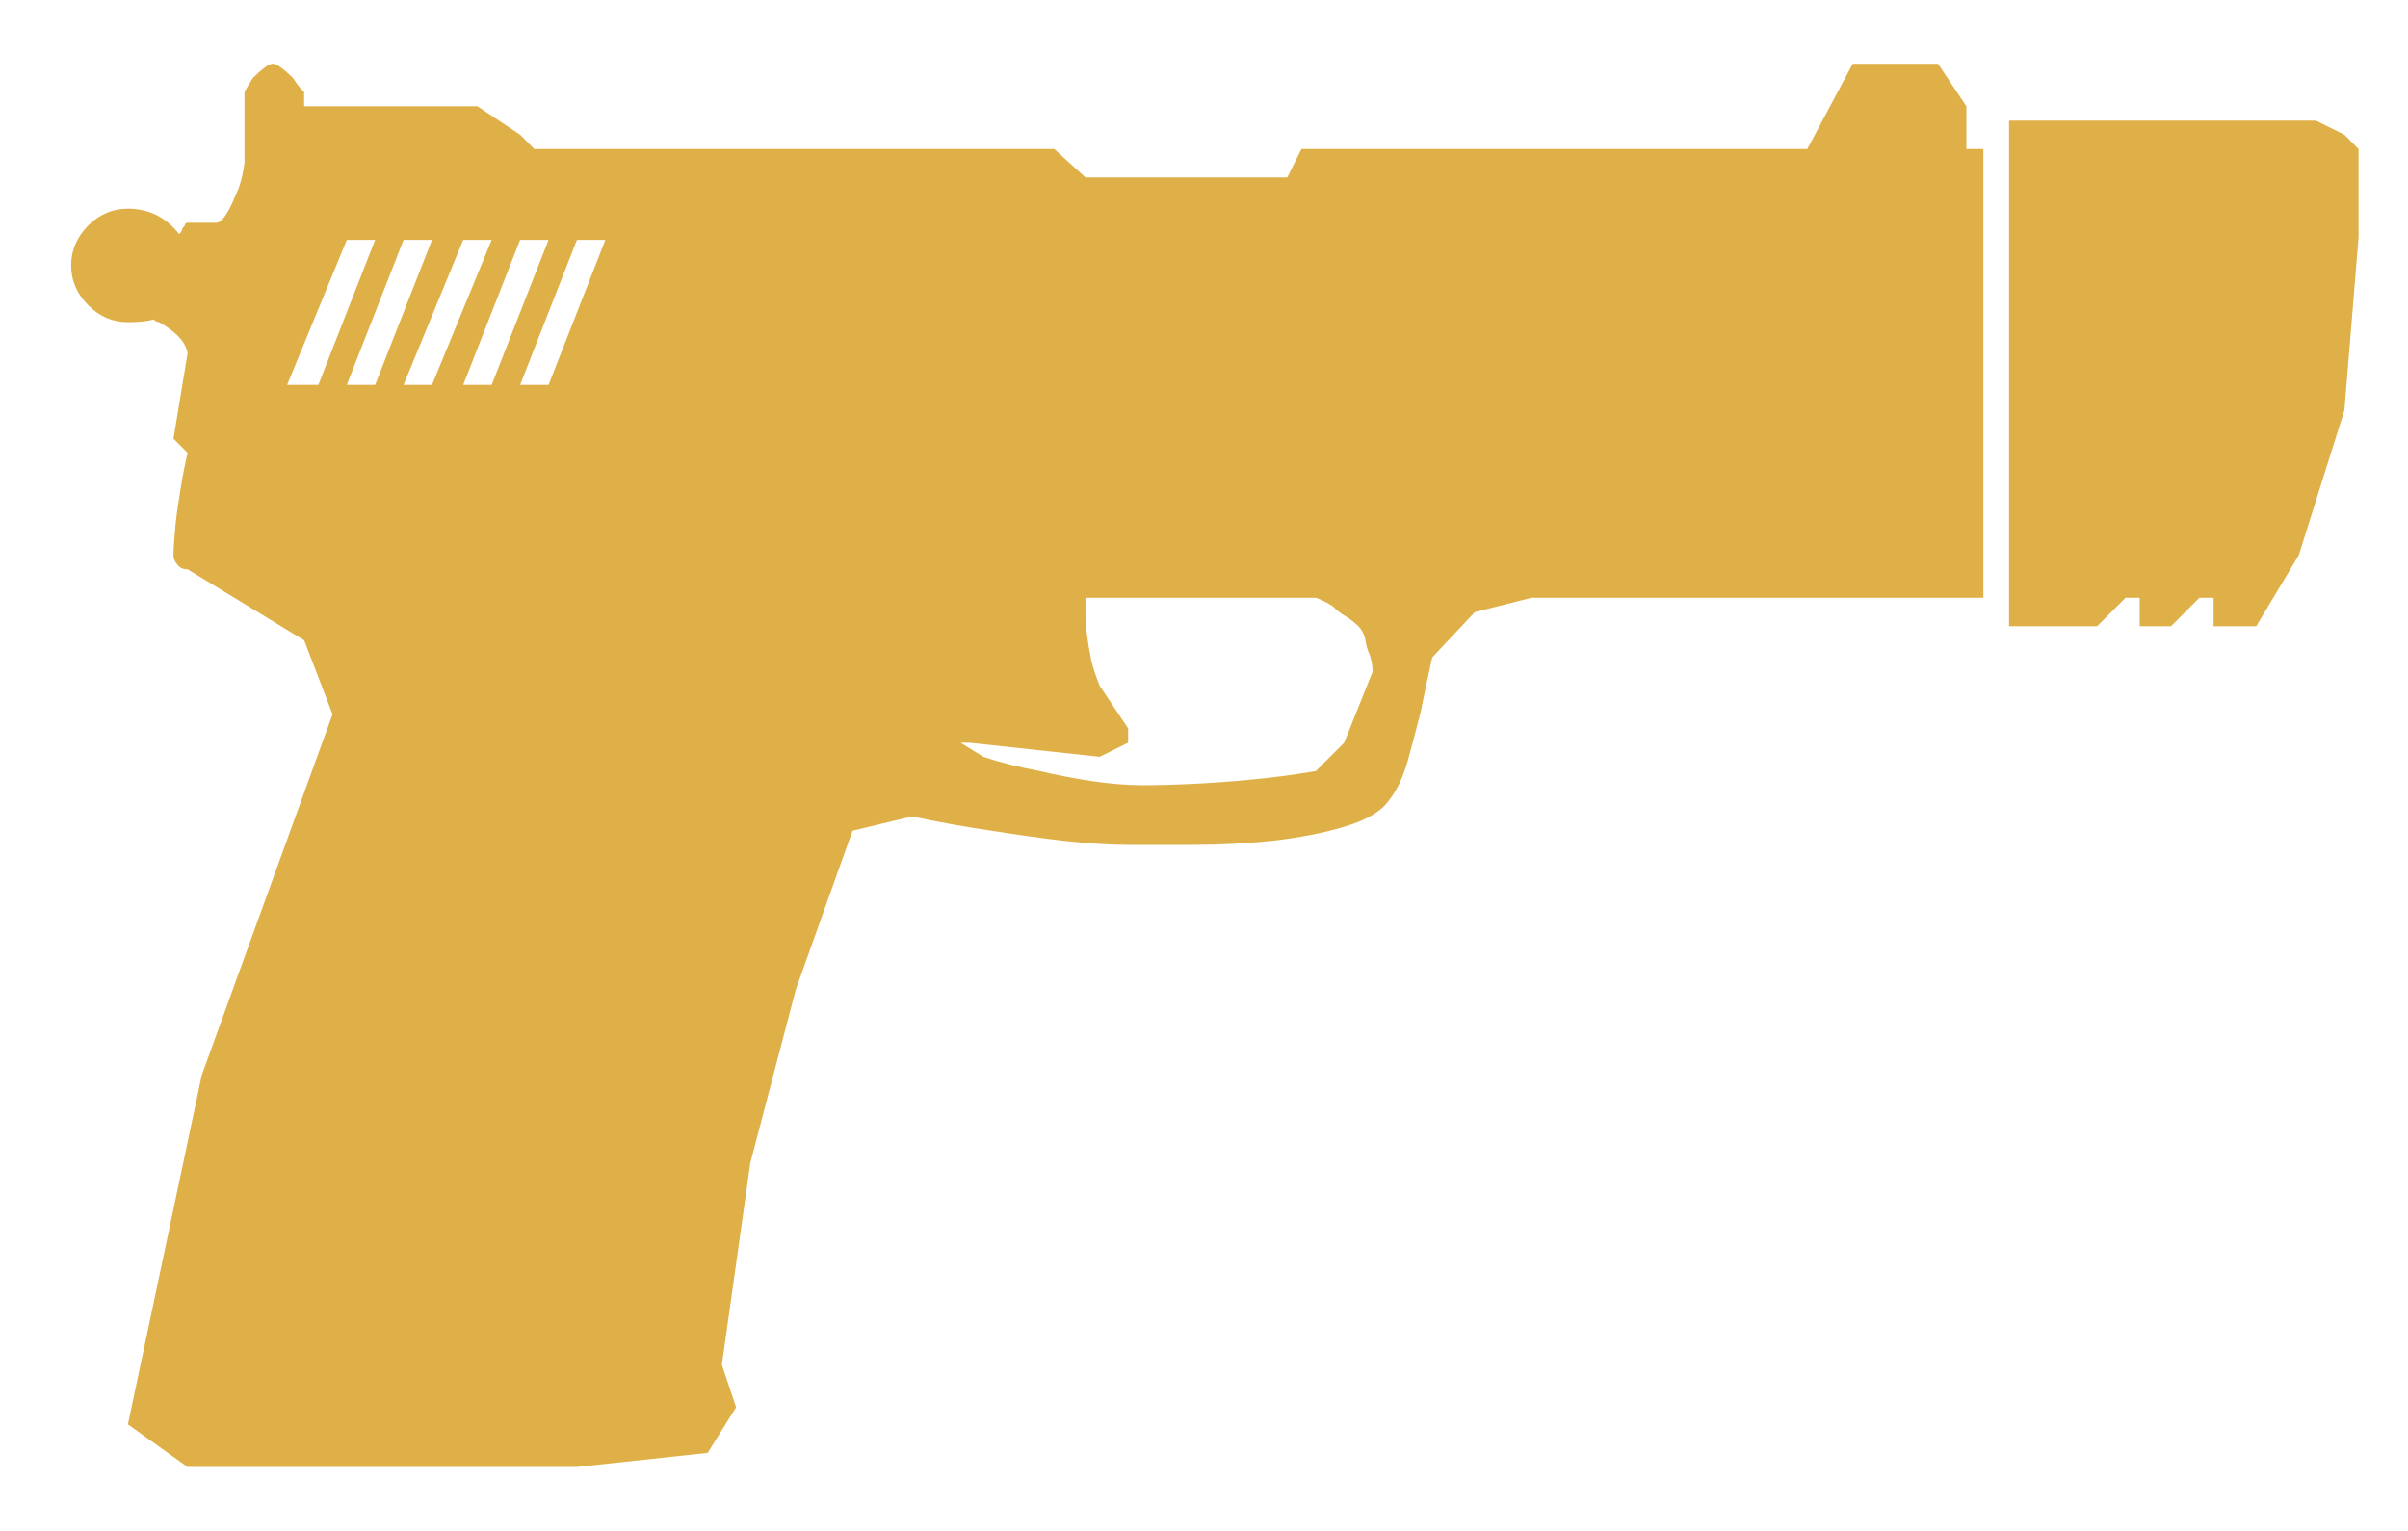 <?xml version="1.0" encoding="utf-8"?>
<!-- Generator: Adobe Illustrator 15.0.0, SVG Export Plug-In . SVG Version: 6.00 Build 0)  -->
<!DOCTYPE svg PUBLIC "-//W3C//DTD SVG 1.1//EN" "http://www.w3.org/Graphics/SVG/1.1/DTD/svg11.dtd">
<svg version="1.1" id="Layer_1" xmlns="http://www.w3.org/2000/svg" xmlns:xlink="http://www.w3.org/1999/xlink" x="0px" y="0px"
	 width="324px" height="206px" viewBox="0 0 324 206" enable-background="new 0 0 324 206" xml:space="preserve">
<path fill="#E0B048" d="M9.574,35.711c0-2.023,0.764-3.796,2.289-5.354c1.537-1.524,3.311-2.271,5.35-2.271
	c2.803,0,5.104,1.149,6.896,3.423c0.242-0.248,0.367-0.438,0.367-0.561c0-0.124,0.123-0.313,0.396-0.594
	c0-0.246,0.125-0.371,0.371-0.371h3.827c0.763,0,1.662-1.276,2.675-3.827c0.517-0.995,0.889-2.396,1.151-4.2v-9.553
	c0.244-0.498,0.639-1.15,1.148-1.93c1.271-1.244,2.162-1.897,2.674-1.897c0.498,0,1.402,0.653,2.68,1.897
	c0.498,0.778,1.012,1.432,1.523,1.93v1.896h23.317l5.737,3.826l1.914,1.93h69.961l4.201,3.827H173.2l1.913-3.827h68.063
	l6.113-11.479h11.467l3.824,5.727v5.755h2.287v60.396h-60.781l-7.654,1.929l-5.723,6.101c-0.518,2.301-1.029,4.729-1.541,7.278
	c-0.518,2.023-1.074,4.199-1.713,6.503c-0.641,2.271-1.479,4.075-2.488,5.354c-1.023,1.521-3.002,2.734-5.926,3.604
	c-2.93,0.902-6.182,1.524-9.758,1.934c-3.563,0.371-7.127,0.56-10.701,0.56c-3.564,0-6.488,0-8.789,0
	c-2.555,0-5.479-0.188-8.791-0.56c-3.314-0.405-6.502-0.844-9.568-1.34c-3.563-0.527-7.123-1.146-10.701-1.933l-8.025,1.933
	l-7.641,21.402l-6.111,23.309l-3.827,27.16l1.916,5.729l-3.827,6.13l-17.601,1.896H25.234l-8.022-5.729l9.938-47.015l17.596-48.567
	l-3.822-9.957l-15.688-9.553c-0.514,0-0.887-0.124-1.133-0.374c-0.516-0.496-0.766-1.025-0.766-1.523
	c0-0.496,0.049-1.524,0.188-3.05c0.125-1.556,0.313-3.08,0.578-4.604c0.246-1.771,0.619-3.825,1.133-6.129l-1.896-1.896
	l1.896-11.479c0-0.248-0.123-0.621-0.37-1.121c-0.517-1.021-1.666-2.051-3.438-3.078c-0.267,0-0.515-0.127-0.765-0.375
	c-0.774,0.248-1.912,0.375-3.453,0.375c-2.038,0-3.813-0.747-5.353-2.303C10.338,39.538,9.574,37.766,9.574,35.711z M42.836,51.796
	l7.641-19.509h-3.813l-8.027,19.509H42.836z M50.475,51.796l7.654-19.509h-3.828l-7.639,19.509H50.475z M58.129,51.796l8.027-19.509
	h-3.828l-8.027,19.509H58.129z M66.156,51.796l7.65-19.509H69.98l-7.652,19.509H66.156z M73.813,51.796l7.64-19.509h-3.826
	l-7.642,19.509H73.813z M132.307,101.857c2.285,0.779,4.84,1.401,7.642,1.931c2.036,0.499,4.34,0.935,6.893,1.339
	c2.535,0.372,4.839,0.561,6.875,0.561c2.039,0,4.324-0.063,6.877-0.188c2.55-0.125,5.104-0.313,7.654-0.561
	c2.801-0.248,5.738-0.651,8.791-1.15l3.822-3.828l3.824-9.55c0-0.779-0.142-1.558-0.39-2.304c-0.248-0.498-0.45-1.15-0.575-1.93
	c-0.123-0.746-0.451-1.369-0.945-1.897c-0.519-0.497-1.092-0.966-1.729-1.337c-0.64-0.375-1.215-0.81-1.715-1.34
	c-0.774-0.498-1.537-0.901-2.299-1.149h-30.979v1.929c0,1.772,0.264,3.952,0.777,6.473c0.248,1.026,0.621,2.178,1.133,3.451
	l3.83,5.727v1.929l-3.83,1.897l-17.578-1.897h-1.146L132.307,101.857z M315.443,18.131l1.907,1.93v11.854l-1.907,23.306
	l-6.137,19.506l-5.726,9.553h-5.74v-3.825h-1.911l-3.813,3.825h-4.215v-3.825h-1.912l-3.813,3.825h-11.854V16.232h41.289
	L315.443,18.131z"/>
</svg>
